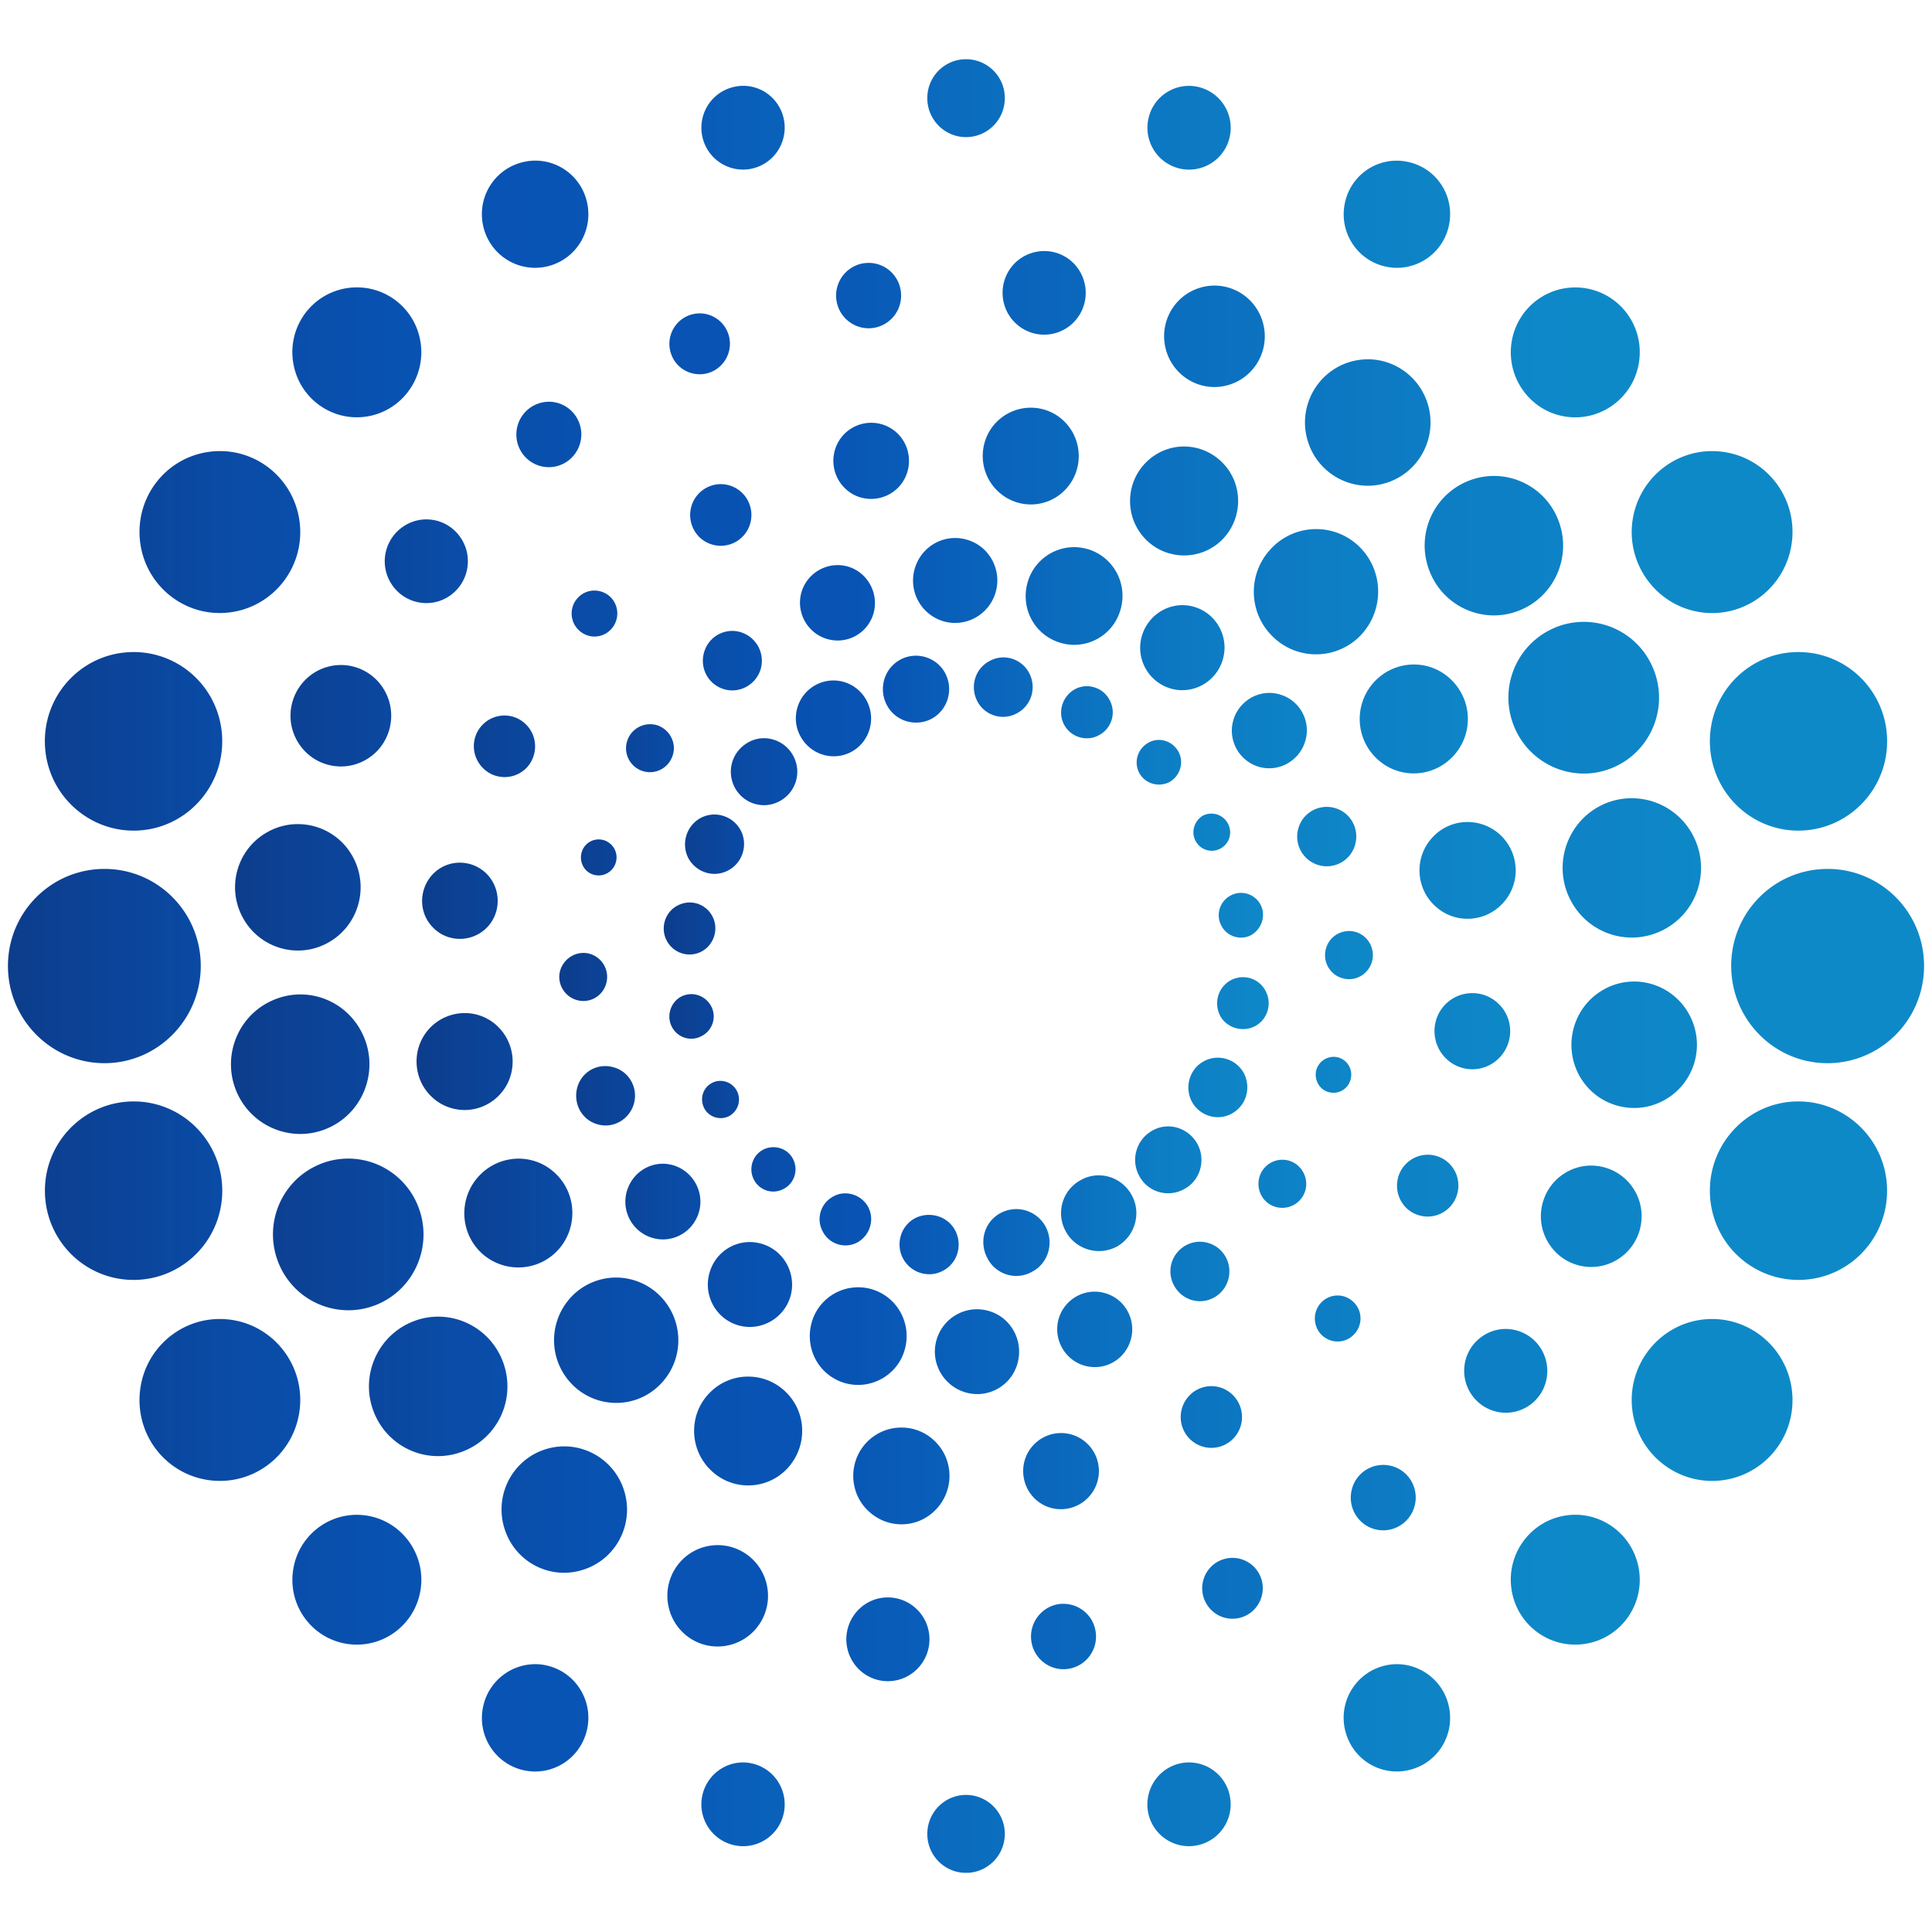 <svg xmlns="http://www.w3.org/2000/svg" viewBox="0 0 500 500" style="enable-background:new 0 0 500 500" xml:space="preserve"><g transform="matrix(1.25 0 0 -1.25 -503.275 83.224)"><linearGradient id="a" gradientUnits="userSpaceOnUse" x1="540.04" y1="-133.385" x2="696.599" y2="-133.385"><stop offset="0" style="stop-color:#0d3d8c"/><stop offset=".016" style="stop-color:#0c3f90"/><stop offset=".11" style="stop-color:#0a4ba5"/><stop offset=".202" style="stop-color:#0852b1"/><stop offset=".293" style="stop-color:#0854b5"/><stop offset=".356" style="stop-color:#095cb8"/><stop offset=".653" style="stop-color:#0d7dc4"/><stop offset=".816" style="stop-color:#0e89c8"/></linearGradient><path d="M588.986-70.016c-3.334-1.812-4.524-6.036-2.764-9.359 1.77-3.406 5.984-4.617 9.317-2.837 3.333 1.843 4.555 6.025 2.775 9.411-1.222 2.298-3.603 3.623-6.057 3.623a6.78 6.78 0 0 1-3.271-.838m18.458-.29c-2.982-1.594-4.038-5.311-2.474-8.313 1.574-2.982 5.27-4.1 8.22-2.464 3.023 1.625 4.079 5.332 2.505 8.324a6.02 6.02 0 0 1-5.331 3.23 6.037 6.037 0 0 1-2.92-.777m-35.975-4.949c-3.768-2.06-5.197-6.822-3.127-10.601 2.05-3.799 6.75-5.28 10.57-3.209 3.779 2.06 5.156 6.822 3.126 10.601a7.767 7.767 0 0 1-6.874 4.162 7.737 7.737 0 0 1-3.695-.953m53.689-.87c-2.609-1.46-3.613-4.762-2.215-7.35 1.397-2.609 4.71-3.572 7.226-2.143a5.325 5.325 0 0 1 2.174 7.278c-.942 1.822-2.806 2.847-4.721 2.847a5.127 5.127 0 0 1-2.464-.632m-67.582-10.973c-3.385-1.863-4.628-5.994-2.805-9.421 1.822-3.334 5.922-4.586 9.266-2.774 3.396 1.812 4.628 6.036 2.826 9.359a6.89 6.89 0 0 1-6.067 3.675 6.571 6.571 0 0 1-3.22-.839m82.82-.083c-2.267-1.253-3.085-4.038-1.905-6.263 1.201-2.226 3.965-3.044 6.253-1.895 2.205 1.263 3.075 4.048 1.863 6.294-.849 1.543-2.433 2.433-4.048 2.433a4.451 4.451 0 0 1-2.163-.569m11.264-15.115c-1.781-1.046-2.516-3.437-1.491-5.259.994-1.874 3.323-2.547 5.125-1.553a3.793 3.793 0 0 1 1.553 5.176 3.844 3.844 0 0 1-3.417 2.06 3.894 3.894 0 0 1-1.77-.424m-104.002-.486c-2.961-1.625-4.058-5.373-2.505-8.344 1.636-2.961 5.331-4.11 8.282-2.474 2.971 1.584 4.11 5.332 2.505 8.334a6.196 6.196 0 0 1-5.404 3.209 6.168 6.168 0 0 1-2.878-.725m109.738-16.057c-2.267-1.191-3.116-4.038-1.884-6.274 1.159-2.236 3.996-3.064 6.139-1.915 2.257 1.315 3.116 4.12 1.936 6.336a4.602 4.602 0 0 1-4.038 2.412 4.458 4.458 0 0 1-2.153-.559m-114.583-2.112c-2.567-1.387-3.52-4.659-2.143-7.247 1.429-2.64 4.648-3.603 7.257-2.195 2.578 1.418 3.561 4.731 2.164 7.299a5.301 5.301 0 0 1-4.679 2.826c-.88 0-1.771-.228-2.599-.683m114.603-15.426c-2.609-1.449-3.53-4.679-2.184-7.34 1.377-2.567 4.71-3.51 7.278-2.133 2.599 1.418 3.53 4.69 2.122 7.288a5.24 5.24 0 0 1-4.669 2.826c-.859.001-1.718-.216-2.547-.641m-113.837-3.416c-2.195-1.232-3.023-4.058-1.822-6.284 1.222-2.267 4.006-3.054 6.191-1.812 2.226 1.139 3.127 4.006 1.863 6.232-.859 1.522-2.422 2.412-4.058 2.412a4.625 4.625 0 0 1-2.174-.548m108.299-13.345c-2.992-1.584-4.069-5.394-2.495-8.375 1.625-2.961 5.321-4.079 8.23-2.485 3.043 1.656 4.089 5.352 2.547 8.365a6.155 6.155 0 0 1-5.394 3.23 5.953 5.953 0 0 1-2.888-.735m-101.901-4.524c-1.863-.984-2.536-3.323-1.532-5.249.994-1.832 3.292-2.547 5.187-1.563 1.843 1.056 2.536 3.385 1.522 5.249a3.865 3.865 0 0 1-3.396 2.019 3.7 3.7 0 0 1-1.781-.456m91.268-9.814c-3.354-1.832-4.576-6.036-2.774-9.379 1.76-3.365 5.942-4.617 9.307-2.764 3.333 1.739 4.566 6.015 2.754 9.348-1.263 2.298-3.623 3.644-6.056 3.644a6.584 6.584 0 0 1-3.231-.849m-80.646-3.986c-2.236-1.18-3.065-4.017-1.864-6.243a4.483 4.483 0 0 1 6.181-1.832c2.215 1.16 3.054 3.965 1.863 6.212-.808 1.532-2.391 2.391-4.027 2.391-.735 0-1.47-.165-2.153-.528m65.79-6.273a7.777 7.777 0 0 1-3.127-10.601c2.05-3.799 6.771-5.197 10.57-3.189 3.758 2.091 5.155 6.874 3.137 10.591-1.408 2.65-4.089 4.172-6.864 4.172a7.619 7.619 0 0 1-3.716-.973m-51.255-3.406c-2.65-1.439-3.592-4.659-2.164-7.268a5.268 5.268 0 0 1 7.195-2.226c2.609 1.48 3.582 4.762 2.184 7.35a5.428 5.428 0 0 1-4.71 2.795 4.971 4.971 0 0 1-2.505-.651m34.629-3.437c-3.354-1.791-4.524-5.973-2.692-9.379 1.739-3.334 5.891-4.659 9.245-2.764 3.365 1.77 4.566 5.984 2.785 9.338a6.906 6.906 0 0 1-6.067 3.634 6.93 6.93 0 0 1-3.271-.829m-17.723-1.077c-2.971-1.615-4.027-5.373-2.454-8.334 1.625-3.002 5.321-4.12 8.292-2.516 3.002 1.574 4.089 5.342 2.485 8.365-1.087 2.05-3.209 3.189-5.404 3.189a6.259 6.259 0 0 1-2.919-.704" style="fill:url(#a)"/></g><g transform="matrix(1.25 0 0 -1.25 -503.275 83.224)"><linearGradient id="b" gradientUnits="userSpaceOnUse" x1="518.413" y1="-133.43" x2="728.972" y2="-133.43"><stop offset="0" style="stop-color:#0d3d8c"/><stop offset=".016" style="stop-color:#0c3f90"/><stop offset=".11" style="stop-color:#0a4ba5"/><stop offset=".202" style="stop-color:#0852b1"/><stop offset=".293" style="stop-color:#0854b5"/><stop offset=".356" style="stop-color:#095cb8"/><stop offset=".653" style="stop-color:#0d7dc4"/><stop offset=".816" style="stop-color:#0e89c8"/></linearGradient><path d="M592.019-51.123a8.783 8.783 0 0 1 5.891-10.912c4.628-1.377 9.462 1.325 10.829 5.932 1.387 4.659-1.263 9.576-5.87 10.922a8.445 8.445 0 0 1-2.505.373c-3.79 0-7.217-2.495-8.345-6.315m23.366-2.837c-1.542-5.383 1.398-10.953 6.791-12.547 5.311-1.584 10.87 1.46 12.413 6.781 1.615 5.404-1.429 11.036-6.771 12.62-.942.269-1.884.404-2.816.404a10.028 10.028 0 0 1-9.617-7.258m-46.825-2.049c-1.201-4.151 1.17-8.479 5.28-9.7a7.713 7.713 0 0 1 9.628 5.29c1.17 4.12-1.19 8.468-5.259 9.69a7.867 7.867 0 0 1-2.164.311 7.84 7.84 0 0 1-7.485-5.591m70.481-9.049c-1.377-4.648 1.294-9.524 5.911-10.901 4.628-1.377 9.473 1.336 10.829 5.973 1.377 4.648-1.263 9.535-5.891 10.912a8.405 8.405 0 0 1-2.454.362c-3.789.001-7.257-2.525-8.395-6.346m-90.648-3.416c-.952-3.282.87-6.667 4.131-7.64 3.23-.952 6.625.932 7.589 4.172.942 3.251-.922 6.667-4.162 7.64a5.815 5.815 0 0 1-1.719.259 6.083 6.083 0 0 1-5.839-4.431M657.986-82.46a7.802 7.802 0 0 1 5.239-9.711c4.131-1.211 8.406 1.191 9.638 5.321 1.232 4.1-1.118 8.448-5.259 9.649a7.61 7.61 0 0 1-2.184.321c-3.324 0-6.41-2.205-7.434-5.58M532.44-86.943c-.787-2.609.745-5.394 3.354-6.149 2.619-.776 5.331.725 6.129 3.354.808 2.609-.735 5.383-3.333 6.191a5.05 5.05 0 0 1-1.356.186c-2.165 0-4.153-1.387-4.794-3.582m139.014-17.91c-1.004-3.323.922-6.719 4.131-7.671 3.261-.963 6.636.901 7.588 4.172.953 3.271-.89 6.677-4.12 7.62-.58.176-1.17.259-1.75.259-2.649-.001-5.093-1.74-5.849-4.38m-148.404-5.021c-.569-1.988.507-4.079 2.474-4.648 1.977-.58 4.017.569 4.597 2.536a3.742 3.742 0 0 1-2.516 4.628 4.03 4.03 0 0 1-1.035.145 3.665 3.665 0 0 1-3.52-2.661m154.119-19.887c-.787-2.619.704-5.425 3.354-6.18 2.63-.787 5.363.735 6.139 3.385.756 2.598-.714 5.383-3.354 6.18a5.27 5.27 0 0 1-1.367.197c-2.163 0-4.171-1.408-4.772-3.582m-158.55-4.535c-.787-2.619.756-5.373 3.365-6.16 2.609-.787 5.352.694 6.129 3.354a4.977 4.977 0 0 1-3.334 6.191 4.45 4.45 0 0 1-1.366.197c-2.144 0-4.121-1.428-4.794-3.582m156.542-20.612c-.538-1.957.549-4.058 2.485-4.607 1.988-.58 4.017.538 4.576 2.526a3.703 3.703 0 0 1-2.485 4.628 3.728 3.728 0 0 1-1.004.135 3.752 3.752 0 0 1-3.572-2.682m-153.012-3.634c-.911-3.251.839-6.688 4.131-7.64 3.199-.983 6.615.921 7.568 4.203.942 3.251-.921 6.667-4.131 7.568a6.047 6.047 0 0 1-1.801.269 5.972 5.972 0 0 1-5.767-4.4m141.22-18.572c-.766-2.65.735-5.425 3.313-6.17a4.96 4.96 0 0 1 6.181 3.354c.756 2.609-.735 5.414-3.354 6.201a4.958 4.958 0 0 1-6.14-3.385m-130.95-2.889a7.801 7.801 0 0 1 5.239-9.7c4.151-1.232 8.417 1.149 9.659 5.29 1.211 4.131-1.18 8.499-5.29 9.731a7.61 7.61 0 0 1-2.184.321c-3.345.001-6.41-2.225-7.424-5.642m112.76-14.928c-.932-3.24.953-6.667 4.162-7.64 3.22-.963 6.605.921 7.547 4.141.984 3.292-.87 6.708-4.1 7.661-.59.176-1.17.259-1.739.259-2.65 0-5.083-1.76-5.87-4.421m-95.657-1.988c-1.346-4.607 1.253-9.493 5.901-10.881 4.638-1.346 9.462 1.325 10.85 5.963 1.325 4.617-1.305 9.545-5.953 10.901a8.57 8.57 0 0 1-2.464.362c-3.779.001-7.227-2.483-8.334-6.345m21.16-10.269c-1.532-5.414 1.449-10.974 6.801-12.568 5.311-1.543 10.922 1.532 12.434 6.843 1.563 5.363-1.45 10.984-6.802 12.568a9.9 9.9 0 0 1-2.826.404 9.983 9.983 0 0 1-9.607-7.247m51.132.745c-1.201-4.151 1.19-8.499 5.269-9.7 4.141-1.222 8.427 1.139 9.638 5.301 1.211 4.1-1.118 8.458-5.249 9.669a7.456 7.456 0 0 1-2.215.331 7.776 7.776 0 0 1-7.443-5.601m-25.292-4.379c-1.346-4.617 1.315-9.462 5.932-10.86 4.638-1.398 9.493 1.284 10.808 5.911 1.346 4.669-1.253 9.555-5.881 10.922a9.081 9.081 0 0 1-2.484.362c-3.778.001-7.246-2.484-8.375-6.335" style="fill:url(#b)"/></g><g transform="matrix(1.25 0 0 -1.25 -503.275 83.224)"><linearGradient id="c" gradientUnits="userSpaceOnUse" x1="488.866" y1="-133.423" x2="773.319" y2="-133.423"><stop offset="0" style="stop-color:#0d3d8c"/><stop offset=".016" style="stop-color:#0c3f90"/><stop offset=".11" style="stop-color:#0a4ba5"/><stop offset=".202" style="stop-color:#0852b1"/><stop offset=".293" style="stop-color:#0854b5"/><stop offset=".356" style="stop-color:#095cb8"/><stop offset=".653" style="stop-color:#0d7dc4"/><stop offset=".816" style="stop-color:#0e89c8"/></linearGradient><path d="M608.78-20.966c-3.748-4.017-3.572-10.363.445-14.162 3.996-3.799 10.301-3.613 14.038.414 3.768 4.048 3.562 10.363-.424 14.173a9.855 9.855 0 0 1-6.791 2.712 9.98 9.98 0 0 1-7.268-3.137m-31.493-2.453c-2.961-3.189-2.816-8.168.352-11.17 3.116-2.971 8.085-2.806 11.067.352 2.93 3.158 2.795 8.179-.342 11.15a7.771 7.771 0 0 1-5.373 2.133 7.836 7.836 0 0 1-5.704-2.465m62.354-5.995c-4.234-4.524-4.048-11.636.445-15.933 4.493-4.276 11.626-4.048 15.829.456 4.224 4.534 4.037 11.688-.456 15.933-2.184 2.071-4.948 3.095-7.692 3.095-2.97 0-5.921-1.201-8.126-3.551m-92.407-6.253c-2.391-2.567-2.278-6.574.259-9.027 2.578-2.402 6.574-2.288 8.976.28 2.402 2.557 2.267 6.595-.259 9.007a6.348 6.348 0 0 1-4.369 1.75 6.34 6.34 0 0 1-4.607-2.01M665.75-47.054c-4.897-5.187-4.7-13.365.507-18.293 5.166-4.938 13.324-4.669 18.169.487 4.897 5.28 4.659 13.469-.507 18.386a12.724 12.724 0 0 1-8.8 3.51 12.72 12.72 0 0 1-9.369-4.09M522.274-57.169a4.759 4.759 0 0 1 .186-6.729c1.926-1.832 4.907-1.719 6.667.186a4.792 4.792 0 0 1-.176 6.74 4.81 4.81 0 0 1-3.272 1.284 4.656 4.656 0 0 1-3.405-1.481M687.19-74.551c-4.245-4.514-4.048-11.657.476-15.933 4.503-4.286 11.585-4.017 15.798.487 4.255 4.534 4.058 11.626-.487 15.943A10.973 10.973 0 0 1 695.358-71a11.15 11.15 0 0 1-8.168-3.551m-184.731-8.996c-2.423-2.567-2.288-6.584.29-9.027 2.516-2.402 6.522-2.298 8.945.238 2.371 2.578 2.278 6.605-.28 9.027a6.258 6.258 0 0 1-4.338 1.75 6.367 6.367 0 0 1-4.617-1.988m196.771-23.211c-3.789-4.027-3.592-10.373.425-14.152 3.986-3.83 10.301-3.592 14.048.424 3.799 4.006 3.592 10.353-.414 14.162a9.957 9.957 0 0 1-6.833 2.712 9.802 9.802 0 0 1-7.226-3.146m-207.103-7.764c-2.909-3.199-2.836-8.137.342-11.129 3.116-3.002 8.106-2.837 11.067.3 2.971 3.158 2.795 8.199-.321 11.17a7.823 7.823 0 0 1-5.394 2.153 7.734 7.734 0 0 1-5.694-2.494m209.598-26.99c-2.951-3.168-2.775-8.158.352-11.129a7.77 7.77 0 0 1 11.077.331c2.951 3.158 2.847 8.137-.352 11.139a7.737 7.737 0 0 1-5.363 2.133 7.814 7.814 0 0 1-5.714-2.474m-210.168-4.814c-3.748-4.006-3.561-10.384.435-14.173a9.88 9.88 0 0 1 14.059.414c3.768 4.006 3.582 10.363-.424 14.193a9.76 9.76 0 0 1-6.791 2.723 9.979 9.979 0 0 1-7.279-3.157m202.031-28.19c-2.402-2.557-2.288-6.615.259-9.059a6.335 6.335 0 0 1 8.996.311c2.381 2.557 2.288 6.605-.269 9.038a6.327 6.327 0 0 1-4.358 1.729 6.355 6.355 0 0 1-4.628-2.019m-191.761-2.339c-4.234-4.493-4.1-11.636.424-15.933 4.524-4.245 11.626-4.017 15.829.487 4.224 4.514 4.027 11.688-.456 15.922a10.985 10.985 0 0 1-7.63 3.075 11.23 11.23 0 0 1-8.167-3.551m18.997-25.147c-4.855-5.269-4.628-13.386.559-18.345 5.166-4.907 13.313-4.679 18.169.549 4.887 5.218 4.638 13.396-.538 18.334a12.883 12.883 0 0 1-8.831 3.541 12.792 12.792 0 0 1-9.359-4.079m155.3-1.139c-1.781-1.926-1.687-4.938.207-6.74 1.915-1.781 4.887-1.718 6.667.238 1.801 1.895 1.729 4.917-.207 6.698a4.6 4.6 0 0 1-3.219 1.304 4.666 4.666 0 0 1-3.448-1.5m-126.768-18.852c-4.214-4.462-4.017-11.605.507-15.891 4.493-4.296 11.585-4.058 15.788.456 4.224 4.566 4.068 11.667-.476 15.943a11.081 11.081 0 0 1-7.65 3.054h-.041a11.066 11.066 0 0 1-8.128-3.562m99.457-.424c-2.412-2.567-2.298-6.615.248-9.027 2.578-2.423 6.595-2.298 8.976.269 2.402 2.547 2.288 6.584-.269 9.017a6.268 6.268 0 0 1-4.358 1.75 6.268 6.268 0 0 1-4.597-2.009m-66.826-9.701c-3.768-4.006-3.582-10.394.425-14.142 4.048-3.83 10.301-3.644 14.059.393 3.779 4.006 3.623 10.373-.393 14.152a9.795 9.795 0 0 1-6.822 2.733 9.943 9.943 0 0 1-7.269-3.136m34.588-.496c-2.951-3.126-2.795-8.158.342-11.139 3.157-2.992 8.116-2.806 11.077.362 2.961 3.127 2.847 8.137-.321 11.129a7.78 7.78 0 0 1-5.373 2.143 7.824 7.824 0 0 1-5.725-2.495" style="fill:url(#c)"/></g><g transform="matrix(1.25 0 0 -1.25 -503.275 83.224)"><linearGradient id="d" gradientUnits="userSpaceOnUse" x1="450.44" y1="-133.445" x2="830.893" y2="-133.445"><stop offset="0" style="stop-color:#0d3d8c"/><stop offset=".016" style="stop-color:#0c3f90"/><stop offset=".11" style="stop-color:#0a4ba5"/><stop offset=".202" style="stop-color:#0852b1"/><stop offset=".293" style="stop-color:#0854b5"/><stop offset=".356" style="stop-color:#095cb8"/><stop offset=".653" style="stop-color:#0d7dc4"/><stop offset=".816" style="stop-color:#0e89c8"/></linearGradient><path d="M617.124 14.43c-4.669-.932-7.692-5.456-6.76-10.187.932-4.679 5.476-7.723 10.135-6.781 4.659.942 7.671 5.497 6.74 10.177-.828 4.151-4.4 6.967-8.406 6.967-.56 0-1.129-.062-1.709-.176m-35.654-2.35c-3.654-.549-6.212-3.965-5.673-7.682.549-3.706 3.965-6.243 7.63-5.715a6.756 6.756 0 0 1 5.684 7.682 6.714 6.714 0 0 1-6.646 5.787c-.333 0-.654-.031-.995-.072m70.014-4.959c-5.57-1.429-8.955-7.123-7.516-12.765 1.419-5.611 7.112-9.027 12.682-7.568 5.56 1.429 8.934 7.154 7.506 12.754-1.211 4.773-5.445 7.909-10.083 7.909-.86.001-1.719-.103-2.589-.33M544.997 1.178c-3.168-1.377-4.648-5.073-3.271-8.292 1.356-3.189 5.062-4.648 8.23-3.282 3.168 1.387 4.648 5.093 3.282 8.282a6.258 6.258 0 0 1-5.746 3.81 6.236 6.236 0 0 1-2.495-.518m136.934-9.586c-6.822-2.143-10.684-9.473-8.531-16.388 2.133-6.895 9.441-10.746 16.264-8.593 6.864 2.164 10.674 9.504 8.541 16.388-1.75 5.611-6.864 9.193-12.371 9.193-1.304 0-2.609-.196-3.903-.6m-169.855-9.659a6.812 6.812 0 0 1-1.108-9.504c2.309-2.94 6.543-3.427 9.441-1.118a6.808 6.808 0 0 1 1.118 9.524 6.67 6.67 0 0 1-5.259 2.567 6.782 6.782 0 0 1-4.192-1.469m194.878-14.794c-7.423-2.764-11.243-11.026-8.468-18.531 2.743-7.495 10.994-11.305 18.386-8.541 7.423 2.754 11.232 11.077 8.479 18.552a14.292 14.292 0 0 1-13.417 9.421c-1.657 0-3.345-.29-4.98-.901m-221.029-9.7a8.673 8.673 0 0 1-2.05-12.081c2.754-3.893 8.116-4.814 11.978-2.05 3.882 2.775 4.803 8.179 2.05 12.071a8.532 8.532 0 0 1-6.998 3.665 8.498 8.498 0 0 1-4.98-1.605m238.431-20.892c-7.92-3.447-11.574-12.62-8.158-20.622 3.416-7.971 12.578-11.647 20.488-8.22 7.899 3.437 11.564 12.692 8.137 20.643a15.525 15.525 0 0 1-14.287 9.483c-2.07 0-4.171-.404-6.18-1.284m-256.744-9.286c-4.845-3.116-6.326-9.555-3.22-14.483 3.075-4.897 9.514-6.357 14.369-3.261 4.886 3.085 6.315 9.597 3.23 14.504a10.354 10.354 0 0 1-8.789 4.876 10.471 10.471 0 0 1-5.59-1.636m266.496-27.435c-7.071-3.53-9.98-12.195-6.48-19.308 3.54-7.205 12.112-10.073 19.204-6.543 7.081 3.52 10.001 12.154 6.47 19.318a14.313 14.313 0 0 1-12.858 8.023 14.166 14.166 0 0 1-6.336-1.49m-276.186-5.559c-6.263-3.53-8.489-11.491-4.959-17.806 3.509-6.284 11.419-8.551 17.682-5 6.263 3.53 8.489 11.522 4.969 17.827a12.944 12.944 0 0 1-11.326 6.667h-.052c-2.142 0-4.316-.549-6.314-1.688m276.673-32.59c-6.232-3.52-8.479-11.512-4.969-17.838 3.53-6.315 11.46-8.5 17.682-4.969 6.263 3.541 8.499 11.481 4.969 17.806a12.964 12.964 0 0 1-11.326 6.688 12.8 12.8 0 0 1-6.356-1.687m-276.187-2.516c-7.05-3.51-10.001-12.144-6.481-19.328 3.52-7.143 12.133-10.063 19.225-6.522 7.081 3.53 9.98 12.195 6.46 19.339-2.505 5.104-7.547 8.044-12.796 8.044-2.153 0-4.337-.497-6.408-1.533m10.156-33.739c-7.889-3.416-11.574-12.63-8.147-20.633 3.396-7.961 12.609-11.626 20.498-8.199 7.879 3.437 11.523 12.672 8.106 20.643a15.545 15.545 0 0 1-14.287 9.473c-2.06 0-4.151-.404-6.17-1.284m257.935-1.791c-4.866-3.095-6.325-9.597-3.23-14.473a10.349 10.349 0 0 1 14.369-3.261c4.855 3.095 6.336 9.555 3.241 14.483a10.453 10.453 0 0 1-8.841 4.876 10.288 10.288 0 0 1-5.539-1.625m-238.13-30.561c-7.412-2.764-11.222-11.088-8.468-18.531 2.764-7.547 11.015-11.295 18.397-8.52 7.443 2.775 11.243 11.005 8.479 18.542-2.143 5.808-7.609 9.421-13.438 9.421a14.019 14.019 0 0 1-4.97-.912m221.028-3.24c-3.893-2.764-4.793-8.168-2.05-12.071a8.58 8.58 0 0 1 12.009-2.081c3.861 2.764 4.783 8.158 2.019 12.102-1.667 2.381-4.327 3.644-7.019 3.654a8.488 8.488 0 0 1-4.959-1.604m-193.822-23.304c-6.854-2.143-10.663-9.473-8.52-16.378 2.143-6.947 9.4-10.756 16.253-8.582 6.843 2.133 10.684 9.452 8.541 16.357a13.014 13.014 0 0 1-12.413 9.203 12.847 12.847 0 0 1-3.861-.6m169.245-4.7c-2.888-2.329-3.385-6.584-1.097-9.504a6.678 6.678 0 0 1 9.452-1.108c2.909 2.319 3.406 6.553 1.118 9.504a6.695 6.695 0 0 1-5.28 2.567 6.763 6.763 0 0 1-4.193-1.459m-136.199-15.477c-5.57-1.439-8.924-7.133-7.506-12.744 1.419-5.663 7.091-9.017 12.661-7.588 5.58 1.439 8.955 7.123 7.526 12.765a10.432 10.432 0 0 1-10.083 7.899 10.78 10.78 0 0 1-2.598-.332m106.683-2.826c-3.168-1.367-4.638-5.073-3.271-8.261 1.387-3.23 5.062-4.679 8.23-3.313 3.178 1.377 4.659 5.094 3.292 8.292a6.28 6.28 0 0 1-5.766 3.799 6.223 6.223 0 0 1-2.485-.517m-70.553-7.837c-4.648-.942-7.671-5.528-6.739-10.197.932-4.721 5.476-7.754 10.125-6.812 4.648.942 7.692 5.508 6.75 10.228-.828 4.1-4.421 6.947-8.448 6.947a8.554 8.554 0 0 1-1.688-.166m37.063-1.222c-3.644-.559-6.201-3.996-5.663-7.692.538-3.717 3.975-6.253 7.619-5.715a6.755 6.755 0 0 1 5.694 7.682c-.476 3.375-3.364 5.787-6.688 5.787-.31 0-.631-.01-.962-.062" style="fill:url(#d)"/></g><linearGradient id="e" gradientUnits="userSpaceOnUse" x1="2.055" y1="250" x2="497.945" y2="250"><stop offset="0" style="stop-color:#0d3d8c"/><stop offset=".016" style="stop-color:#0c3f90"/><stop offset=".11" style="stop-color:#0a4ba5"/><stop offset=".202" style="stop-color:#0852b1"/><stop offset=".293" style="stop-color:#0854b5"/><stop offset=".356" style="stop-color:#095cb8"/><stop offset=".653" style="stop-color:#0d7dc4"/><stop offset=".816" style="stop-color:#0e89c8"/></linearGradient><path d="M239.984 25.394c0 5.59 4.503 10.094 10.016 10.094 5.539 0 10.042-4.503 10.042-10.094A10.032 10.032 0 0 0 250 15.326c-5.513 0-10.016 4.464-10.016 10.068m-50.469-2.795c-5.746 1.54-9.162 7.454-7.635 13.251 1.553 5.81 7.48 9.214 13.187 7.674 5.759-1.553 9.175-7.48 7.648-13.29-1.294-4.853-5.629-8.023-10.365-8.023a10.703 10.703 0 0 0-2.835.388m107.809 7.648c-1.54 5.798 1.876 11.724 7.609 13.277 5.746 1.553 11.673-1.863 13.212-7.661 1.527-5.798-1.902-11.711-7.661-13.264a10.448 10.448 0 0 0-2.795-.375 10.721 10.721 0 0 0-10.365 8.023M135.643 41.893c-7.454 1.592-12.216 8.903-10.624 16.448 1.578 7.48 8.89 12.255 16.331 10.663 7.454-1.592 12.203-8.955 10.612-16.461-1.372-6.535-7.066-10.974-13.42-10.974-.958.001-1.929.104-2.899.324m212.409 10.651c-1.592 7.506 3.158 14.869 10.612 16.461 7.428 1.592 14.752-3.183 16.318-10.663 1.618-7.544-3.157-14.856-10.598-16.435-.97-.22-1.954-.324-2.924-.324-6.355 0-12.036 4.425-13.408 10.961M89.729 74.582c-9.097 1.449-15.309 9.99-13.859 19.217 1.436 9.162 9.977 15.438 19.075 13.989 9.11-1.449 15.322-10.081 13.885-19.256-1.307-8.308-8.386-14.157-16.448-14.157-.88 0-1.76.064-2.653.207m301.468 13.963c-1.424 9.175 4.775 17.807 13.872 19.256 9.084 1.449 17.664-4.827 19.088-13.989 1.462-9.227-4.788-17.768-13.847-19.217a16.657 16.657 0 0 0-2.64-.207c-8.062 0-15.153 5.836-16.473 14.157m31.2 46.975c-1.19 11.491 7.143 21.805 18.518 23.022 11.44 1.216 21.663-7.169 22.866-18.661 1.217-11.556-7.079-21.805-18.492-23.022a21.214 21.214 0 0 0-2.213-.116c-10.482 0-19.54 7.971-20.679 18.777M54.724 116.859c-11.453 1.216-19.709 11.466-18.505 23.022 1.19 11.491 11.401 19.877 22.853 18.648 11.414-1.203 19.722-11.517 18.518-23.009-1.126-10.806-10.159-18.777-20.641-18.777-.737 0-1.475.038-2.225.116m387.821 73.775c-.66 12.747 9.059 23.63 21.663 24.303 12.669.647 23.487-9.136 24.147-21.883.66-12.811-9.097-23.604-21.715-24.264a19.81 19.81 0 0 0-1.242-.039c-12.086 0-22.205 9.499-22.853 21.883M33.333 168.79c-12.591.66-22.362 11.453-21.689 24.264.66 12.747 11.491 22.53 24.135 21.883 12.643-.673 22.362-11.556 21.702-24.303-.647-12.384-10.754-21.883-22.905-21.883-.415 0-.829.013-1.243.039m414.699 81.191c0 13.898 11.155 25.17 24.924 25.17 13.808 0 24.989-11.271 24.989-25.144 0-13.963-11.181-25.131-24.95-25.131-13.808 0-24.963 11.167-24.963 25.105m-445.977.025c0 13.872 11.233 25.144 24.989 25.144 13.73 0 24.911-11.271 24.911-25.17 0-13.937-11.181-25.105-24.911-25.105-13.756.001-24.989 11.168-24.989 25.131m462.153 35.07c-12.604.673-22.323 11.543-21.663 24.277.673 12.824 11.466 22.504 24.096 21.857 12.617-.673 22.362-11.453 21.702-24.277-.634-12.307-10.792-21.883-22.918-21.883-.402 0-.803.013-1.217.026M11.657 306.933c-.66 12.824 9.084 23.604 21.689 24.277 12.682.66 23.462-9.033 24.147-21.857.647-12.734-9.071-23.604-21.702-24.277-.414-.013-.815-.026-1.216-.026-12.112 0-22.284 9.576-22.918 21.883m429.258 34.539c-11.388 1.203-19.708 11.517-18.518 23.035 1.217 11.556 11.491 19.838 22.879 18.635 11.427-1.216 19.722-11.453 18.505-23.022-1.126-10.754-10.158-18.764-20.666-18.764a21.065 21.065 0 0 0-2.2.116M36.219 360.119c-1.204 11.569 7.066 21.805 18.505 23.022 11.414 1.203 21.663-7.079 22.866-18.635 1.203-11.517-7.105-21.831-18.518-23.035a21.462 21.462 0 0 0-2.226-.116c-10.508 0-19.514 8.011-20.627 18.764m368.863 32.106c-9.11 1.462-15.335 10.068-13.885 19.23 1.449 9.214 10.003 15.412 19.1 13.963 9.072-1.449 15.309-10.003 13.86-19.217-1.307-8.282-8.424-14.183-16.474-14.183-.854 0-1.734.078-2.601.207m-329.2 13.976c-1.462 9.214 4.762 17.781 13.846 19.217 9.097 1.449 17.651-4.749 19.114-13.963 1.423-9.149-4.788-17.768-13.898-19.217a18.311 18.311 0 0 0-2.627-.207c-8.049 0-15.154 5.901-16.435 14.17m282.782 24.795c-7.454 1.592-12.216 8.981-10.625 16.448 1.592 7.544 8.89 12.307 16.344 10.702 7.441-1.579 12.203-8.929 10.598-16.474-1.372-6.496-7.104-10.987-13.471-10.987-.944 0-1.902.091-2.846.311m-233.633 10.689c-1.605 7.532 3.158 14.882 10.598 16.474 7.441 1.592 14.753-3.17 16.332-10.715 1.592-7.467-3.158-14.856-10.612-16.448a12.542 12.542 0 0 0-2.847-.311c-6.366 0-12.099 4.491-13.471 11m179.889 14.804c-5.72 1.553-9.136 7.48-7.622 13.29 1.553 5.785 7.467 9.188 13.187 7.635 5.771-1.54 9.175-7.454 7.648-13.264-1.281-4.84-5.655-8.036-10.418-8.036-.918 0-1.863.116-2.795.375m-123.04 7.687c-1.527 5.785 1.902 11.698 7.635 13.238 5.759 1.553 11.66-1.851 13.2-7.648 1.527-5.797-1.889-11.724-7.648-13.277a10.727 10.727 0 0 0-2.769-.375c-4.737 0-9.124 3.196-10.418 8.062m58.104 10.443c0 5.357 4.141 9.706 9.343 10.055h1.359c5.215-.349 9.356-4.698 9.356-10.068 0-5.565-4.503-10.081-10.042-10.081-5.513 0-10.016 4.517-10.016 10.094" style="fill:url(#e)"/></svg>
